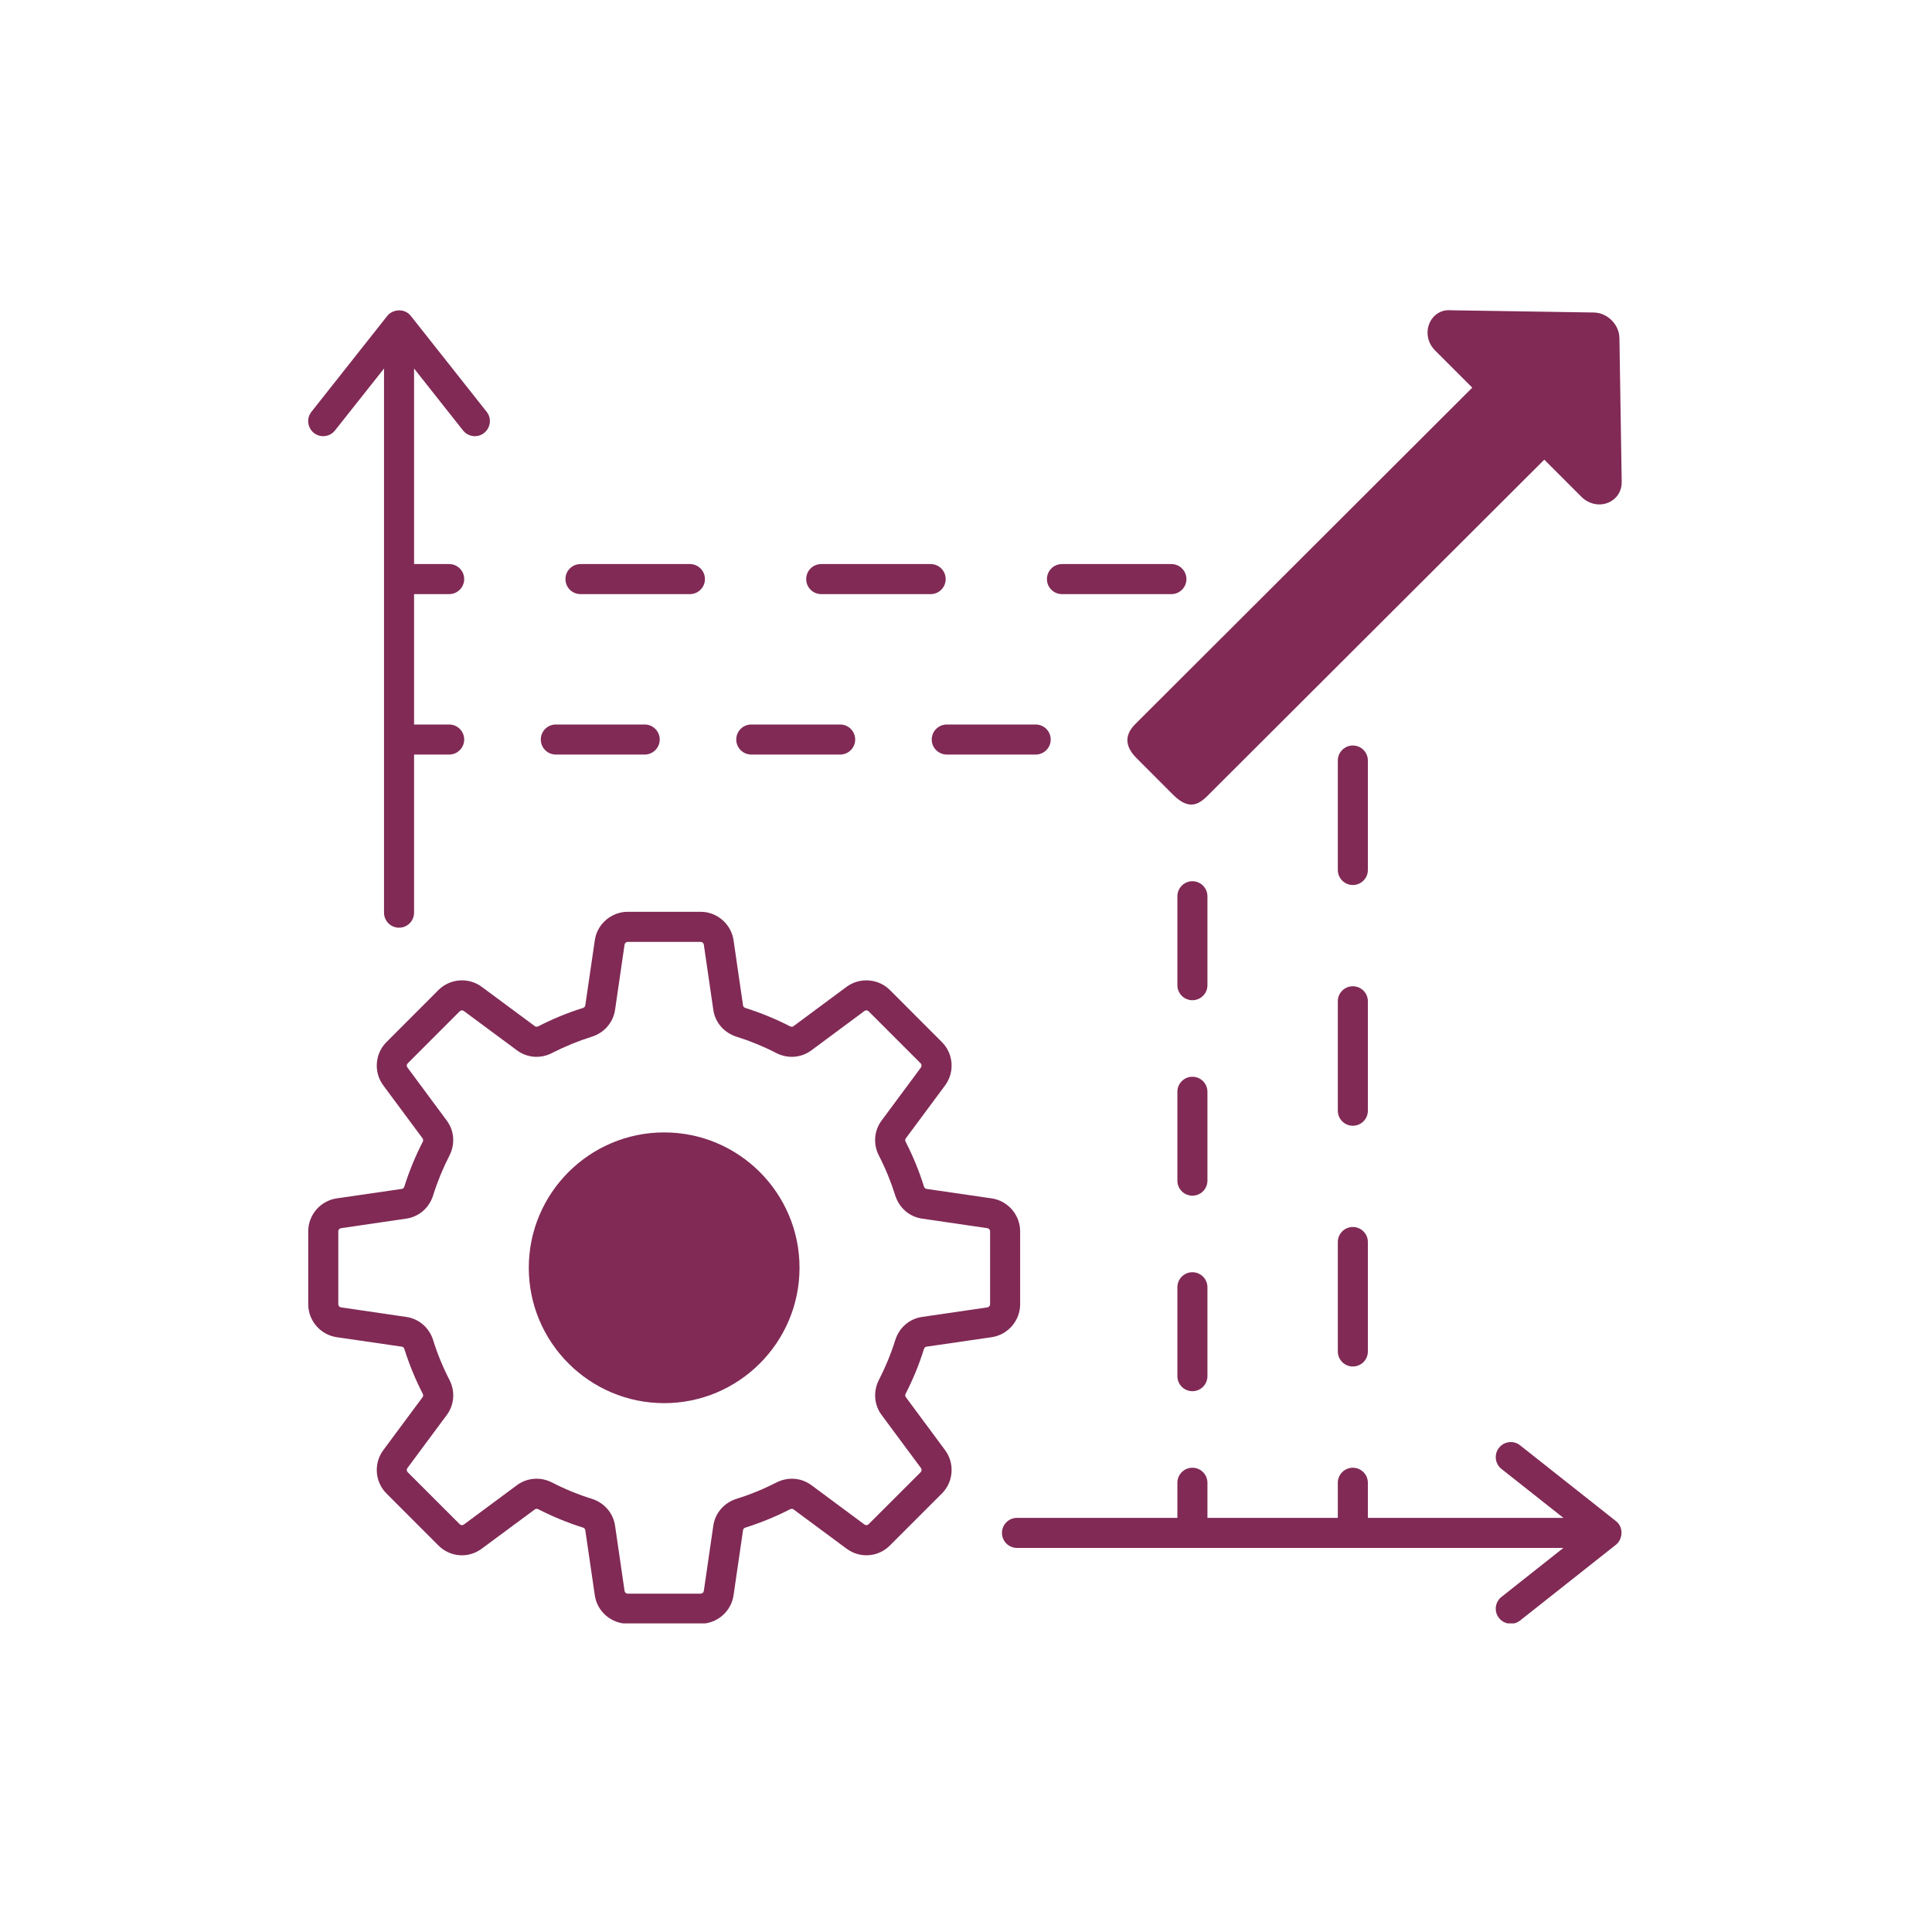 <svg xmlns="http://www.w3.org/2000/svg" xmlns:xlink="http://www.w3.org/1999/xlink" width="160" zoomAndPan="magnify" viewBox="0 0 120 120" height="160" preserveAspectRatio="xMidYMid meet" version="1.0"><defs><clipPath id="da14e6d222"><path d="M 19.082 19.082 L 31 19.082 L 31 58 L 19.082 58 Z M 19.082 19.082 " clip-rule="nonzero"/></clipPath><clipPath id="2fbab5c62f"><path d="M 62 89 L 100.832 89 L 100.832 100.832 L 62 100.832 Z M 62 89 " clip-rule="nonzero"/></clipPath><clipPath id="d87d395a94"><path d="M 19.082 56 L 64 56 L 64 100.832 L 19.082 100.832 Z M 19.082 56 " clip-rule="nonzero"/></clipPath><clipPath id="0799eb5ef6"><path d="M 70 19.082 L 100.832 19.082 L 100.832 50 L 70 50 Z M 70 19.082 " clip-rule="nonzero"/></clipPath></defs><rect x="-12" width="144" fill="#ffffff" y="-12" height="144" fill-opacity="1"/><rect x="-12" width="144" fill="#ffffff" y="-12" height="144" fill-opacity="1"/><g clip-path="url(#da14e6d222)"><path fill="#812a56" d="M 28.758 26.734 C 29.082 27.141 29.668 27.211 30.07 26.891 C 30.477 26.57 30.547 25.98 30.227 25.578 L 25.52 19.625 C 25.125 19.121 24.383 19.203 24.051 19.625 L 19.344 25.578 C 19.023 25.98 19.094 26.57 19.496 26.891 C 19.902 27.211 20.492 27.141 20.809 26.734 L 23.852 22.891 L 23.852 56.688 C 23.852 57.203 24.27 57.621 24.785 57.621 C 25.301 57.621 25.719 57.203 25.719 56.688 L 25.719 46.867 L 27.898 46.867 C 28.414 46.867 28.832 46.449 28.832 45.934 C 28.832 45.418 28.414 45 27.898 45 L 25.719 45 L 25.719 36.902 L 27.898 36.902 C 28.414 36.902 28.832 36.484 28.832 35.969 C 28.832 35.453 28.414 35.035 27.898 35.035 L 25.719 35.035 L 25.719 22.891 Z M 28.758 26.734 " fill-opacity="1" fill-rule="nonzero"/></g><g clip-path="url(#2fbab5c62f)"><path fill="#812a56" d="M 100.371 94.48 L 94.418 89.773 C 94.016 89.449 93.426 89.52 93.105 89.926 C 92.785 90.328 92.855 90.918 93.258 91.238 L 97.105 94.277 L 84.961 94.277 L 84.961 92.098 C 84.961 91.582 84.543 91.164 84.027 91.164 C 83.512 91.164 83.094 91.582 83.094 92.098 L 83.094 94.277 L 74.996 94.277 L 74.996 92.098 C 74.996 91.582 74.578 91.164 74.062 91.164 C 73.547 91.164 73.129 91.582 73.129 92.098 L 73.129 94.277 L 63.168 94.277 C 62.652 94.277 62.234 94.695 62.234 95.211 C 62.234 95.727 62.652 96.145 63.168 96.145 L 97.105 96.145 L 93.258 99.188 C 92.855 99.508 92.785 100.094 93.105 100.496 C 93.426 100.902 94.012 100.973 94.418 100.652 L 100.371 95.945 C 100.809 95.594 100.848 94.848 100.371 94.48 Z M 100.371 94.48 " fill-opacity="1" fill-rule="nonzero"/></g><g clip-path="url(#d87d395a94)"><path fill="#812a56" d="M 19.145 81.012 C 19.145 82.027 19.902 82.906 20.91 83.055 L 24.961 83.645 C 25.035 83.652 25.094 83.711 25.117 83.793 C 25.414 84.734 25.793 85.668 26.254 86.562 C 26.27 86.59 26.312 86.691 26.25 86.777 L 23.805 90.074 C 23.199 90.891 23.285 92.047 24.004 92.762 L 27.234 95.996 C 27.965 96.723 29.094 96.809 29.922 96.191 L 33.223 93.75 C 33.277 93.707 33.359 93.703 33.434 93.742 C 34.328 94.199 35.258 94.582 36.203 94.879 C 36.266 94.898 36.34 94.949 36.352 95.035 L 36.945 99.09 C 37.09 100.094 37.969 100.852 38.988 100.852 L 43.52 100.852 C 44.539 100.852 45.414 100.094 45.562 99.09 L 46.152 95.035 C 46.168 94.949 46.238 94.898 46.305 94.879 C 47.246 94.582 48.18 94.203 49.074 93.742 C 49.148 93.703 49.23 93.707 49.285 93.75 L 52.582 96.191 C 53.41 96.805 54.543 96.723 55.27 95.996 L 58.504 92.762 C 59.223 92.047 59.309 90.891 58.703 90.074 L 56.258 86.773 C 56.195 86.691 56.238 86.59 56.254 86.562 C 56.711 85.668 57.094 84.738 57.387 83.793 C 57.414 83.711 57.473 83.652 57.543 83.645 L 61.598 83.055 C 62.605 82.906 63.363 82.027 63.363 81.012 L 63.363 76.477 C 63.363 75.461 62.602 74.582 61.598 74.434 L 57.543 73.844 C 57.473 73.832 57.414 73.777 57.387 73.691 C 57.094 72.746 56.711 71.816 56.254 70.922 C 56.238 70.895 56.195 70.797 56.258 70.711 L 58.703 67.414 C 59.309 66.598 59.223 65.441 58.504 64.727 L 55.273 61.492 C 54.555 60.773 53.398 60.691 52.582 61.293 L 49.285 63.738 C 49.199 63.805 49.102 63.762 49.07 63.746 C 48.18 63.289 47.25 62.906 46.305 62.609 C 46.273 62.598 46.168 62.559 46.152 62.453 L 45.562 58.398 C 45.414 57.395 44.539 56.633 43.52 56.633 L 38.988 56.633 C 37.969 56.633 37.09 57.395 36.945 58.398 L 36.352 62.453 C 36.34 62.535 36.266 62.586 36.203 62.609 C 35.258 62.902 34.328 63.285 33.434 63.746 C 33.406 63.758 33.305 63.805 33.223 63.738 L 29.926 61.297 C 29.109 60.688 27.953 60.773 27.234 61.492 L 24.004 64.727 C 23.285 65.441 23.199 66.598 23.805 67.414 L 26.25 70.711 C 26.289 70.77 26.293 70.848 26.254 70.926 C 25.797 71.816 25.414 72.75 25.117 73.691 C 25.109 73.723 25.07 73.828 24.965 73.844 L 20.91 74.434 C 19.902 74.582 19.145 75.461 19.145 76.477 Z M 21.012 76.477 C 21.012 76.383 21.082 76.297 21.18 76.285 L 25.234 75.691 C 26.02 75.578 26.66 75.023 26.902 74.25 C 27.164 73.406 27.508 72.574 27.914 71.777 C 28.281 71.066 28.219 70.234 27.75 69.602 L 25.305 66.301 C 25.246 66.223 25.254 66.113 25.324 66.047 L 28.555 62.812 C 28.625 62.746 28.73 62.734 28.812 62.797 L 32.109 65.238 C 32.738 65.707 33.574 65.773 34.285 65.406 C 35.086 64.996 35.918 64.656 36.762 64.391 C 37.535 64.148 38.086 63.508 38.203 62.723 L 38.793 58.668 C 38.809 58.574 38.891 58.504 38.988 58.504 L 43.52 58.504 C 43.617 58.504 43.699 58.574 43.715 58.668 L 44.305 62.723 C 44.418 63.508 44.973 64.148 45.746 64.391 C 46.59 64.656 47.422 64.996 48.219 65.406 C 48.93 65.773 49.766 65.707 50.398 65.238 L 53.695 62.793 C 53.773 62.734 53.883 62.746 53.949 62.812 L 57.184 66.047 C 57.25 66.113 57.258 66.223 57.203 66.301 L 54.758 69.598 C 54.289 70.23 54.223 71.066 54.59 71.777 C 55 72.574 55.34 73.406 55.605 74.25 C 55.848 75.023 56.484 75.578 57.273 75.691 L 61.328 76.285 C 61.422 76.297 61.496 76.383 61.496 76.477 L 61.496 81.012 C 61.496 81.105 61.422 81.191 61.328 81.203 L 57.27 81.797 C 56.484 81.91 55.848 82.465 55.605 83.238 C 55.344 84.078 55 84.91 54.59 85.711 C 54.227 86.422 54.289 87.258 54.758 87.887 L 57.203 91.184 C 57.258 91.262 57.25 91.371 57.184 91.441 L 53.949 94.672 C 53.883 94.742 53.773 94.75 53.695 94.691 L 50.398 92.246 C 49.766 91.777 48.93 91.719 48.223 92.082 C 47.422 92.492 46.59 92.832 45.746 93.094 C 44.973 93.34 44.418 93.977 44.305 94.766 L 43.715 98.816 C 43.699 98.914 43.617 98.984 43.52 98.984 L 38.988 98.984 C 38.887 98.984 38.809 98.914 38.793 98.816 L 38.203 94.766 C 38.086 93.977 37.535 93.34 36.762 93.094 C 35.918 92.832 35.086 92.492 34.285 92.078 C 33.555 91.707 32.723 91.793 32.109 92.246 L 28.812 94.691 C 28.73 94.75 28.625 94.742 28.555 94.672 L 25.324 91.441 C 25.254 91.371 25.246 91.262 25.305 91.184 L 27.75 87.887 C 28.219 87.258 28.281 86.422 27.918 85.711 C 27.504 84.91 27.164 84.078 26.902 83.234 C 26.66 82.465 26.02 81.91 25.234 81.797 L 21.18 81.203 C 21.082 81.191 21.012 81.105 21.012 81.012 Z M 21.012 76.477 " fill-opacity="1" fill-rule="nonzero"/></g><path fill="#812a56" d="M 41.254 87.152 C 45.891 87.152 49.66 83.379 49.66 78.742 C 49.66 74.105 45.891 70.336 41.254 70.336 C 36.617 70.336 32.844 74.105 32.844 78.742 C 32.844 83.379 36.617 87.152 41.254 87.152 Z M 41.254 87.152 " fill-opacity="1" fill-rule="nonzero"/><path fill="#812a56" d="M 65.961 36.902 L 72.758 36.902 C 73.273 36.902 73.691 36.484 73.691 35.969 C 73.691 35.453 73.273 35.035 72.758 35.035 L 65.961 35.035 C 65.445 35.035 65.027 35.453 65.027 35.969 C 65.027 36.484 65.445 36.902 65.961 36.902 Z M 65.961 36.902 " fill-opacity="1" fill-rule="nonzero"/><path fill="#812a56" d="M 43.785 35.969 C 43.785 35.453 43.367 35.035 42.852 35.035 L 36.055 35.035 C 35.539 35.035 35.121 35.453 35.121 35.969 C 35.121 36.484 35.539 36.902 36.055 36.902 L 42.852 36.902 C 43.367 36.902 43.785 36.484 43.785 35.969 Z M 43.785 35.969 " fill-opacity="1" fill-rule="nonzero"/><path fill="#812a56" d="M 58.738 35.969 C 58.738 35.453 58.32 35.035 57.805 35.035 L 51.008 35.035 C 50.492 35.035 50.074 35.453 50.074 35.969 C 50.074 36.484 50.492 36.902 51.008 36.902 L 57.805 36.902 C 58.32 36.902 58.738 36.484 58.738 35.969 Z M 58.738 35.969 " fill-opacity="1" fill-rule="nonzero"/><path fill="#812a56" d="M 84.027 54.969 C 84.543 54.969 84.961 54.551 84.961 54.035 L 84.961 47.238 C 84.961 46.723 84.543 46.305 84.027 46.305 C 83.512 46.305 83.094 46.723 83.094 47.238 L 83.094 54.035 C 83.094 54.551 83.512 54.969 84.027 54.969 Z M 84.027 54.969 " fill-opacity="1" fill-rule="nonzero"/><path fill="#812a56" d="M 83.094 83.941 C 83.094 84.457 83.512 84.875 84.027 84.875 C 84.543 84.875 84.961 84.457 84.961 83.941 L 84.961 77.145 C 84.961 76.629 84.543 76.211 84.027 76.211 C 83.512 76.211 83.094 76.629 83.094 77.145 Z M 83.094 83.941 " fill-opacity="1" fill-rule="nonzero"/><path fill="#812a56" d="M 83.094 68.988 C 83.094 69.504 83.512 69.922 84.027 69.922 C 84.543 69.922 84.961 69.504 84.961 68.988 L 84.961 62.191 C 84.961 61.676 84.543 61.258 84.027 61.258 C 83.512 61.258 83.094 61.676 83.094 62.191 Z M 83.094 68.988 " fill-opacity="1" fill-rule="nonzero"/><path fill="#812a56" d="M 34.523 46.867 L 40.043 46.867 C 40.559 46.867 40.977 46.449 40.977 45.934 C 40.977 45.418 40.559 45 40.043 45 L 34.523 45 C 34.008 45 33.59 45.418 33.59 45.934 C 33.59 46.449 34.008 46.867 34.523 46.867 Z M 34.523 46.867 " fill-opacity="1" fill-rule="nonzero"/><path fill="#812a56" d="M 58.809 46.867 L 64.328 46.867 C 64.844 46.867 65.262 46.449 65.262 45.934 C 65.262 45.418 64.844 45 64.328 45 L 58.809 45 C 58.293 45 57.871 45.418 57.871 45.934 C 57.871 46.449 58.293 46.867 58.809 46.867 Z M 58.809 46.867 " fill-opacity="1" fill-rule="nonzero"/><path fill="#812a56" d="M 46.664 45 C 46.148 45 45.73 45.418 45.73 45.934 C 45.73 46.449 46.148 46.867 46.664 46.867 L 52.184 46.867 C 52.699 46.867 53.117 46.449 53.117 45.934 C 53.117 45.418 52.699 45 52.184 45 Z M 46.664 45 " fill-opacity="1" fill-rule="nonzero"/><path fill="#812a56" d="M 74.062 62.125 C 74.578 62.125 74.996 61.707 74.996 61.191 L 74.996 55.672 C 74.996 55.156 74.578 54.734 74.062 54.734 C 73.547 54.734 73.129 55.156 73.129 55.672 L 73.129 61.191 C 73.129 61.707 73.547 62.125 74.062 62.125 Z M 74.062 62.125 " fill-opacity="1" fill-rule="nonzero"/><path fill="#812a56" d="M 73.129 85.473 C 73.129 85.992 73.547 86.41 74.062 86.41 C 74.578 86.41 74.996 85.992 74.996 85.473 L 74.996 79.953 C 74.996 79.438 74.578 79.02 74.062 79.02 C 73.547 79.02 73.129 79.438 73.129 79.953 Z M 73.129 85.473 " fill-opacity="1" fill-rule="nonzero"/><path fill="#812a56" d="M 73.129 73.332 C 73.129 73.848 73.547 74.266 74.062 74.266 C 74.578 74.266 74.996 73.848 74.996 73.332 L 74.996 67.812 C 74.996 67.297 74.578 66.879 74.062 66.879 C 73.547 66.879 73.129 67.297 73.129 67.812 Z M 73.129 73.332 " fill-opacity="1" fill-rule="nonzero"/><g clip-path="url(#0799eb5ef6)"><path fill="#812a56" d="M 98.988 19.41 L 90.074 19.27 C 88.84 19.184 88.141 20.777 89.152 21.785 L 91.445 24.078 L 70.512 44.977 C 69.879 45.609 69.816 46.316 70.598 47.094 L 72.863 49.363 C 73.793 50.293 74.398 50.027 74.98 49.449 L 95.918 28.551 L 98.211 30.844 C 99.191 31.824 100.746 31.223 100.727 29.926 L 100.586 21.008 C 100.574 20.152 99.84 19.422 98.988 19.41 Z M 98.988 19.41 " fill-opacity="1" fill-rule="nonzero"/></g></svg>